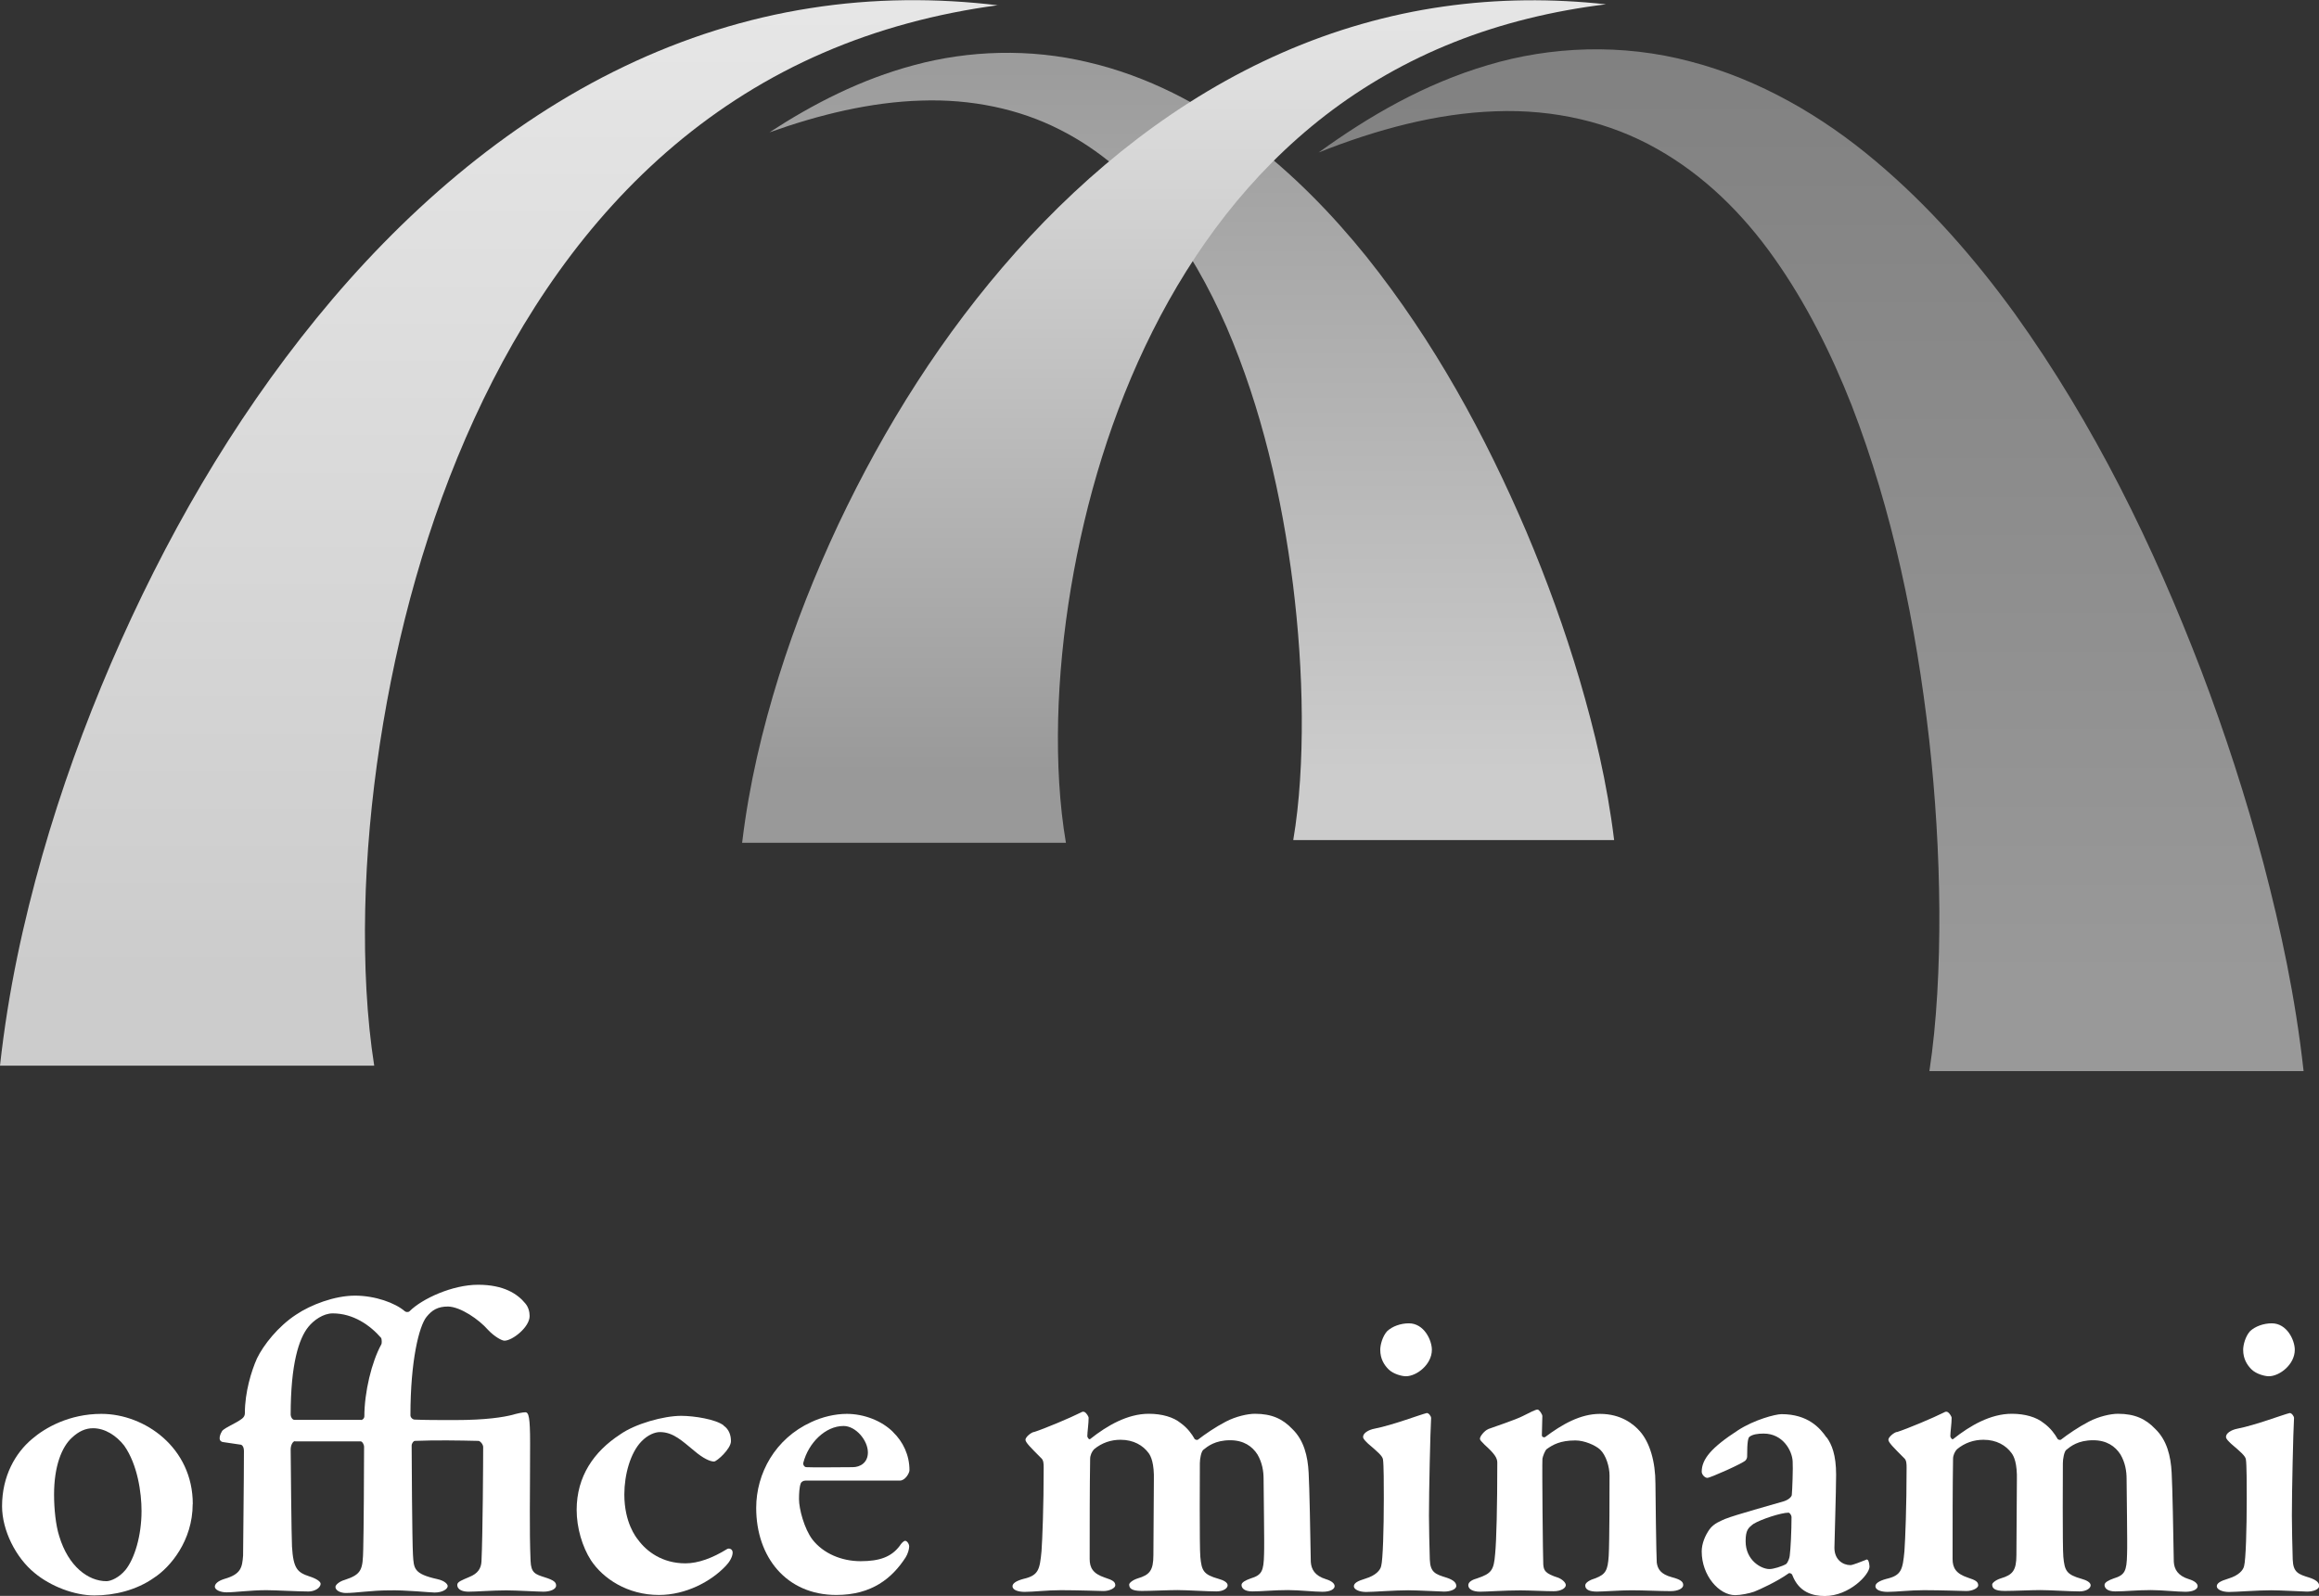 <?xml version="1.0" encoding="UTF-8"?>
<svg id="design" xmlns="http://www.w3.org/2000/svg" xmlns:xlink="http://www.w3.org/1999/xlink" viewBox="0 0 247.08 170.08">
  <rect x="0" y="0" width="247.08" height="170.08" fill="#333333" stroke="none"/>
  <defs>
    <style>
      .cls-1 {
        fill: #fff;
      }

      .cls-2 {
        fill: url(#_名称未設定グラデーション_9);
      }

      .cls-3 {
        fill: url(#_名称未設定グラデーション_8);
      }

      .cls-4 {
        fill: url(#_名称未設定グラデーション_7);
      }

      .cls-5 {
        fill: url(#_名称未設定グラデーション_6);
      }
    </style>
    <linearGradient id="_名称未設定グラデーション_9" data-name="名称未設定グラデーション 9" x1="126.99" y1="2.57" x2="126.99" y2="82.18" gradientUnits="userSpaceOnUse">
      <stop offset="0" stop-color="#999"/>
      <stop offset="1" stop-color="#ccc"/>
    </linearGradient>
    <linearGradient id="_名称未設定グラデーション_8" data-name="名称未設定グラデーション 8" x1="53.18" y1=".7" x2="53.18" y2="104.02" gradientUnits="userSpaceOnUse">
      <stop offset="0" stop-color="#e6e6e6"/>
      <stop offset="1" stop-color="#ccc"/>
    </linearGradient>
    <linearGradient id="_名称未設定グラデーション_7" data-name="名称未設定グラデーション 7" x1="192.97" y1="1.27" x2="192.97" y2="104.59" gradientUnits="userSpaceOnUse">
      <stop offset="0" stop-color="gray"/>
      <stop offset="1" stop-color="#999"/>
    </linearGradient>
    <linearGradient id="_名称未設定グラデーション_6" data-name="名称未設定グラデーション 6" x1="125.09" y1=".57" x2="125.09" y2="82.27" gradientUnits="userSpaceOnUse">
      <stop offset="0" stop-color="#e6e6e6"/>
      <stop offset="1" stop-color="#999"/>
    </linearGradient>
  </defs>
  <g>
    <path class="cls-1" d="m20.53,160.29c0,3.92-2.4,6.74-4.11,7.85-1.89,1.34-4.25,1.89-6.37,1.89s-4.66-.97-6.37-2.4c-1.99-1.62-3.46-4.53-3.46-7.11,0-3.23,1.43-5.68,3.19-7.16,1.39-1.2,3.97-2.68,7.39-2.68,4.62,0,9.74,3.6,9.74,9.6Zm-12.88-7.06c-1.06.97-1.89,3-1.89,6.05,0,1.52.18,3.28.55,4.43.97,3.23,3.09,4.8,5.03,4.8.46,0,1.34-.37,2.03-1.2.97-1.2,1.71-3.65,1.71-6.28,0-1.94-.42-4.94-1.85-6.97-.83-1.06-2.03-1.85-3.32-1.85-.78,0-1.52.32-2.26,1.02Z"/>
    <path class="cls-1" d="m31.43,153.59c-.23,0-.46.42-.46.88,0,.74.09,9.65.14,10.34.14,2.4.6,2.77,1.85,3.19.74.23,1.2.55,1.2.78,0,.46-.65.83-1.29.83-1.06,0-3.56-.14-4.48-.14-1.71,0-3.32.23-4.25.23-.69,0-1.25-.28-1.25-.6,0-.28.28-.6,1.02-.83,1.8-.51,1.89-1.25,1.99-2.49,0-.78.09-7.99.09-11.13,0-.51-.23-.69-.37-.69l-1.89-.28c-.6-.14-.23-.92-.05-1.2.37-.37,1.39-.79,1.85-1.11.37-.23.56-.42.56-.78,0-2.22.69-4.48,1.29-5.82.69-1.43,2.26-3.42,4.16-4.66,1.57-1.06,4.11-2.03,6.28-2.03s4.29.78,5.31,1.66c.09.09.37.14.51,0,1.34-1.34,4.57-2.82,7.3-2.82s4.2.97,5.03,1.99c.32.37.46.88.46,1.34,0,1.2-1.85,2.63-2.68,2.63-.28,0-1.06-.42-1.75-1.15-.97-1.11-2.91-2.45-4.25-2.49-1.11,0-1.71.37-2.31,1.11-.78.97-1.71,4.62-1.71,10.48,0,.23.23.46.46.46,1.11.05,2.49.05,4.25.05,3.42,0,5.22-.32,6.14-.55.46-.14,1.11-.28,1.39-.28.37,0,.51.55.51,3.28,0,5.82-.09,9.19.05,12.56.05,1.29.51,1.43,1.52,1.75,1.02.32,1.2.55,1.2.88,0,.42-.69.65-1.34.65-.6,0-2.86-.14-3.97-.14-1.52,0-3.14.14-4.02.14-.51,0-1.2-.14-1.2-.74,0-.32.55-.51,1.29-.83.92-.37,1.25-.92,1.29-1.66.14-3,.18-10.76.18-12.19,0-.28-.32-.65-.51-.65-2.12-.05-4.57-.09-6.79,0-.09,0-.32.23-.32.51,0,.88.05,10.11.14,11.63.09,1.48.09,2.03,2.59,2.59.83.18,1.11.56,1.11.74,0,.32-.55.69-1.39.69-.51,0-3.14-.28-4.89-.23-1.8,0-3.51.28-4.57.28-.51,0-1.11-.23-1.11-.65,0-.23.46-.6.97-.74,1.85-.6,1.94-1.11,1.99-3.28.05-1.8.09-8.36.09-10.94,0-.18-.18-.55-.37-.55h-6.97Zm7.02-2.26c.23,0,.37-.23.37-.37,0-2.59.78-5.82,1.8-7.67.09-.14.05-.55,0-.69-1.2-1.39-3-2.63-5.17-2.63-1.02,0-2.03.74-2.59,1.43-1.02,1.25-1.89,3.97-1.89,9.37,0,.18.14.55.42.55h7.06Z"/>
    <path class="cls-1" d="m77.1,151.93c.6.42.78,1.06.78,1.66,0,.83-1.52,2.17-1.8,2.17-.41,0-1.15-.32-2.12-1.15-1.25-1.02-2.22-1.99-3.65-1.99-.51,0-1.29.28-1.99,1.02-1.15,1.2-1.8,3.51-1.8,5.63,0,3,1.25,4.57,1.48,4.85.88,1.2,2.54,2.49,5.03,2.49,1.34,0,2.86-.55,4.43-1.52.23-.14.6,0,.6.37,0,.46-.37,1.06-.74,1.43-1.57,1.66-4.25,3.09-7.11,3.09-3.37,0-5.96-1.75-7.25-3.7-.92-1.43-1.52-3.46-1.52-5.36,0-3.6,1.85-6.23,4.62-8.04,1.62-1.15,4.66-1.99,6.51-1.99,1.39,0,3.7.37,4.53,1.02Z"/>
    <path class="cls-1" d="m95.15,152.62c1.06,1.02,1.75,2.45,1.75,4.06,0,.32-.46,1.11-1.02,1.11h-10.06c-.23,0-.46.14-.51.32-.14.37-.18,1.06-.18,1.66,0,1.02.55,3.14,1.43,4.3,1.15,1.48,3.09,2.31,5.13,2.31s3.28-.46,4.16-1.62c.18-.28.42-.55.6-.55s.42.32.42.6-.14.78-.37,1.15c-1.43,2.22-3.6,4.02-7.39,4.02-5.31,0-8.54-4.02-8.54-9.28,0-3.69,2.03-7.39,5.86-9.14,1.16-.55,2.54-.88,3.79-.88,1.85,0,3.74.74,4.94,1.94Zm-9.56,3.28c-.05.23.14.46.32.46,1.2.05,2.63,0,4.94,0,.78,0,1.62-.46,1.62-1.57,0-1.29-1.29-2.82-2.59-2.82-1.94,0-3.74,1.8-4.29,3.92Z"/>
    <path class="cls-1" d="m110.16,152.62c1.15-.37,3.88-1.52,4.99-2.08.23-.14.32-.09.42-.05.23.14.42.51.42.6,0,.65-.14,1.52-.14,1.98,0,.09.18.42.32.28,1.8-1.43,3.97-2.68,6.23-2.68,1.43,0,2.63.37,3.37.97.78.55,1.25,1.25,1.48,1.66.05.14.28.18.37.14.78-.6,1.85-1.34,3-1.94,1.06-.55,2.31-.83,3.09-.83,1.8,0,2.96.55,3.97,1.61,1.25,1.2,1.66,2.91,1.75,4.66.09,1.52.18,6.56.23,9.51.05.79.42,1.48,1.62,1.85.6.18.92.46.92.74,0,.32-.46.6-1.29.6-.92,0-2.45-.18-3.69-.18-1.57,0-2.72.14-3.79.14-.88,0-1.15-.37-1.15-.69,0-.28.46-.51.97-.69,1.2-.37,1.39-.78,1.43-2.59.05-1.2-.05-6.51-.05-8.04,0-.78-.14-1.71-.65-2.58-.56-.88-1.48-1.52-2.91-1.52-1.61,0-2.4.65-2.86,1.02-.23.18-.37.97-.37,1.43,0,.32-.05,8.96.05,9.97.14,1.48.32,1.89,1.94,2.35.51.14.97.37.97.69s-.46.65-1.2.65c-1.02,0-3.09-.14-4.16-.14-.97,0-2.82.09-3.79.09-1.15,0-1.34-.32-1.34-.69,0-.14.32-.46.92-.65,1.25-.37,1.66-.83,1.66-2.49l.05-7.94c.05-1.85-.32-2.59-.55-2.91-.6-.83-1.62-1.43-3-1.43-1.02,0-1.99.32-2.82,1.01-.23.23-.42.65-.42,1.02-.05,3-.05,7.16-.05,10.67,0,.97.37,1.57,1.62,1.99.88.28,1.11.46,1.11.83,0,.28-.6.6-1.25.6-.18,0-2.77-.09-4.53-.09-1.52,0-2.91.18-3.88.18-.65,0-1.29-.18-1.29-.6,0-.28.32-.55,1.15-.78,1.62-.37,1.75-.97,1.94-2.96.09-1.25.23-4.8.23-8.87,0-.42,0-.83-.28-1.06-1.11-1.11-1.66-1.66-1.66-1.94s.55-.74.88-.83Z"/>
    <path class="cls-1" d="m145.54,169.66c-.74,0-1.29-.28-1.29-.6s.32-.55,1.25-.83c1.06-.32,1.57-.88,1.66-1.34.18-.65.28-3.92.28-7.2,0-1.39,0-3.6-.09-4.16-.05-.37-.6-.83-1.57-1.66-.28-.28-.55-.51-.55-.74,0-.37.51-.74,1.25-.88,1.89-.37,4.8-1.48,5.54-1.66.23,0,.46.37.46.51-.09,1.52-.23,7.76-.23,10.44,0,1.43.05,3.05.09,4.66.05,1.39.6,1.57,1.8,1.94.69.23,1.02.51,1.02.88s-.65.6-1.29.6c-.32,0-2.82-.14-3.83-.14-1.48,0-3.69.18-4.48.18Zm7.02-25.81c0,1.57-1.62,2.82-2.77,2.82-.42,0-1.34-.23-1.85-.74-.46-.46-.88-1.11-.88-2.08,0-.51.23-1.43.74-1.99.55-.51,1.43-.83,2.31-.83,1.62,0,2.45,1.8,2.45,2.82Z"/>
    <path class="cls-1" d="m158.56,152.3c.88-.32,2.96-1.01,3.69-1.39.74-.37,1.34-.69,1.57-.69.18,0,.51.51.51.69,0,.51-.05,1.62-.05,2.03,0,.28.28.23.32.23,1.85-1.39,3.79-2.49,5.87-2.49,2.26,0,3.6,1.11,4.25,1.85,1.06,1.2,1.66,3.23,1.66,5.59,0,.97.09,7.76.14,8.4.09.69.42,1.25,1.62,1.57.88.23,1.2.46,1.2.83s-.56.65-1.34.65c-1.11,0-2.91-.09-4.2-.09-1.15,0-3,.14-3.65.14s-1.25-.14-1.25-.65c0-.32.51-.6,1.11-.78,1.06-.42,1.29-.83,1.39-2.35.09-1.52.09-7.25.09-8.59,0-.92-.37-2.17-1.01-2.77-.51-.46-1.66-.97-2.63-.97-1.62,0-2.4.46-3.05.92-.18.14-.41.74-.46,1.02-.05.78.05,10.71.09,11.27.05.65.18.97,1.62,1.43.42.18.78.51.78.78,0,.32-.51.65-1.29.65-.88,0-2.59-.09-3.56-.09-1.71,0-3.51.14-4.29.14s-1.25-.28-1.25-.69c0-.37.46-.6.97-.74,1.52-.51,1.75-.88,1.89-2.59.14-1.39.23-5.08.23-9.74,0-.51-.32-.97-1.34-1.89-.37-.37-.51-.51-.51-.65,0-.28.51-.88.88-1.02Z"/>
    <path class="cls-1" d="m194.62,153.18c.55.74,1.01,1.89,1.01,3.97,0,1.8-.18,7.3-.18,7.8,0,1.29.92,1.85,1.71,1.85.23,0,1.15-.37,1.61-.55.14-.09.19-.05.28.05.09.18.14.51.14.65,0,.88-2.17,3.14-4.76,3.14-1.34,0-2.77-.42-3.46-2.22-.05-.18-.32-.28-.42-.18-1.15.83-3.05,1.71-3.65,1.94-.51.18-1.43.37-2.03.37-1.71,0-3.56-2.08-3.56-4.66,0-.83.37-1.71.83-2.35.46-.65,1.25-.92,1.66-1.11,1.02-.42,5.22-1.57,6.28-1.89.56-.19.83-.51.83-.69.05-.42.14-2.96.09-3.56-.05-1.11-1.02-2.96-3.09-2.96-.65,0-1.16.09-1.48.32-.18.09-.28.56-.28,2.13,0,.18-.09.32-.18.42-.32.32-3.74,1.85-4.06,1.85-.28,0-.6-.37-.6-.65,0-1.34,1.02-2.58,3.88-4.43,1.71-1.11,3.97-1.71,4.62-1.71,2.82,0,4.11,1.48,4.8,2.49Zm-4.3,13.48c.18-.14.37-.69.37-.88.09-.65.19-2.59.19-4.11,0-.18-.19-.46-.32-.46-.78,0-2.91.69-3.74,1.2-.55.42-.83.65-.83,1.85,0,2.03,1.66,2.96,2.54,2.96.42,0,1.34-.28,1.8-.55Z"/>
    <path class="cls-1" d="m202.11,152.62c1.15-.37,3.88-1.52,4.99-2.08.23-.14.32-.09.42-.05.23.14.42.51.42.6,0,.65-.14,1.52-.14,1.98,0,.09.18.42.32.28,1.8-1.43,3.97-2.68,6.23-2.68,1.43,0,2.63.37,3.37.97.78.55,1.25,1.25,1.48,1.66.05.14.28.18.37.14.78-.6,1.85-1.34,3-1.94,1.06-.55,2.31-.83,3.09-.83,1.8,0,2.96.55,3.97,1.61,1.25,1.2,1.66,2.91,1.75,4.66.09,1.52.18,6.56.23,9.51.05.79.42,1.48,1.62,1.85.6.18.92.46.92.74,0,.32-.46.6-1.29.6-.92,0-2.45-.18-3.69-.18-1.57,0-2.72.14-3.79.14-.88,0-1.15-.37-1.15-.69,0-.28.46-.51.97-.69,1.2-.37,1.39-.78,1.43-2.59.05-1.2-.05-6.51-.05-8.04,0-.78-.14-1.71-.65-2.58-.56-.88-1.48-1.52-2.91-1.52-1.62,0-2.4.65-2.86,1.02-.23.18-.37.97-.37,1.43,0,.32-.05,8.96.05,9.97.14,1.48.32,1.89,1.94,2.35.51.14.97.37.97.69s-.46.65-1.2.65c-1.02,0-3.09-.14-4.16-.14-.97,0-2.82.09-3.79.09-1.15,0-1.34-.32-1.34-.69,0-.14.32-.46.92-.65,1.25-.37,1.66-.83,1.66-2.49l.05-7.94c.05-1.85-.32-2.59-.56-2.91-.6-.83-1.61-1.43-3-1.43-1.02,0-1.99.32-2.82,1.01-.23.23-.42.65-.42,1.02-.05,3-.05,7.16-.05,10.67,0,.97.37,1.57,1.62,1.99.88.28,1.11.46,1.11.83,0,.28-.6.6-1.25.6-.18,0-2.77-.09-4.53-.09-1.52,0-2.91.18-3.88.18-.65,0-1.29-.18-1.29-.6,0-.28.32-.55,1.15-.78,1.62-.37,1.75-.97,1.94-2.96.09-1.25.23-4.8.23-8.87,0-.42,0-.83-.28-1.06-1.11-1.11-1.66-1.66-1.66-1.94s.55-.74.88-.83Z"/>
    <path class="cls-1" d="m237.48,169.66c-.74,0-1.29-.28-1.29-.6s.32-.55,1.25-.83c1.06-.32,1.57-.88,1.66-1.34.18-.65.28-3.92.28-7.2,0-1.39,0-3.6-.09-4.16-.05-.37-.6-.83-1.57-1.66-.28-.28-.55-.51-.55-.74,0-.37.51-.74,1.25-.88,1.89-.37,4.8-1.48,5.54-1.66.23,0,.46.37.46.51-.09,1.52-.23,7.76-.23,10.44,0,1.43.05,3.05.09,4.66.05,1.39.6,1.57,1.8,1.94.69.23,1.02.51,1.02.88s-.65.6-1.29.6c-.32,0-2.82-.14-3.83-.14-1.48,0-3.69.18-4.48.18Zm7.02-25.81c0,1.57-1.62,2.82-2.77,2.82-.42,0-1.34-.23-1.85-.74-.46-.46-.88-1.11-.88-2.08,0-.51.23-1.43.74-1.99.55-.51,1.43-.83,2.31-.83,1.62,0,2.45,1.8,2.45,2.82Z"/>
  </g>
  <g>
    <path class="cls-2" d="m81.99,14.1c4.59-2.99,9.66-5.63,15.44-7.17,5.74-1.55,12.27-1.8,18.53-.29,6.27,1.46,12.06,4.49,16.91,8.18,4.9,3.7,9.06,8,12.71,12.52,7.26,9.1,12.65,19.04,17.04,29.3,2.18,5.15,4.08,10.39,5.68,15.79,1.59,5.43,2.92,10.93,3.68,17.1h-34.19c.68-3.98.94-8.61.91-13.22-.03-4.63-.36-9.35-.94-14.04-1.19-9.38-3.34-18.75-7.07-27.41-1.89-4.31-4.19-8.43-7.08-12.09-2.88-3.67-6.43-6.81-10.72-8.97-4.28-2.18-9.39-3.27-14.75-3.08-5.37.16-10.85,1.49-16.14,3.38Z"/>
    <path class="cls-3" d="m106.37.55c-6.54.87-12.86,2.56-18.68,5.09-5.83,2.52-11.14,5.88-15.83,9.84-9.4,7.94-16.29,18.17-21.32,29.13-5.03,10.98-8.24,22.78-10.06,34.62-.9,5.92-1.45,11.87-1.57,17.7-.12,5.81.16,11.56.96,16.64H0c.88-8,2.49-15.3,4.5-22.39,2.02-7.07,4.49-13.88,7.33-20.49,5.69-13.19,12.86-25.68,21.9-36.78,9-11.05,20.04-20.73,32.79-26.83,6.35-3.05,13.06-5.16,19.8-6.21,6.75-1.07,13.51-1.09,20.05-.3Z"/>
    <path class="cls-4" d="m140.51,16.24c5.36-3.88,11.27-7.31,18.01-9.3,6.69-2.01,14.31-2.33,21.61-.38,7.31,1.9,14.06,5.83,19.72,10.62,5.71,4.8,10.56,10.38,14.82,16.25,8.47,11.81,14.75,24.71,19.86,38.03,2.54,6.68,4.75,13.48,6.62,20.5,1.85,7.05,3.4,14.19,4.29,22.19h-39.87c.79-5.17,1.09-11.17,1.06-17.15-.04-6.01-.41-12.14-1.09-18.23-1.39-12.17-3.9-24.33-8.25-35.57-2.2-5.59-4.88-10.93-8.25-15.69-3.36-4.76-7.49-8.83-12.5-11.65-4.99-2.83-10.94-4.24-17.2-4-6.26.21-12.66,1.93-18.82,4.38Z"/>
    <path class="cls-5" d="m171.11.46c-5.66.69-11.13,2.03-16.17,4.03-5.04,2-9.64,4.65-13.7,7.78-8.13,6.28-14.09,14.37-18.44,23.03-4.35,8.68-7.13,18.01-8.7,27.37-.78,4.68-1.25,9.38-1.36,13.99-.11,4.59.14,9.14.83,13.16h-34.5c.76-6.33,2.16-12.1,3.9-17.71,1.75-5.59,3.89-10.97,6.34-16.2,4.93-10.43,11.13-20.31,18.95-29.08,7.79-8.74,17.34-16.39,28.37-21.22,5.49-2.41,11.3-4.08,17.14-4.91,5.84-.84,11.69-.86,17.35-.24Z"/>
  </g>
</svg>